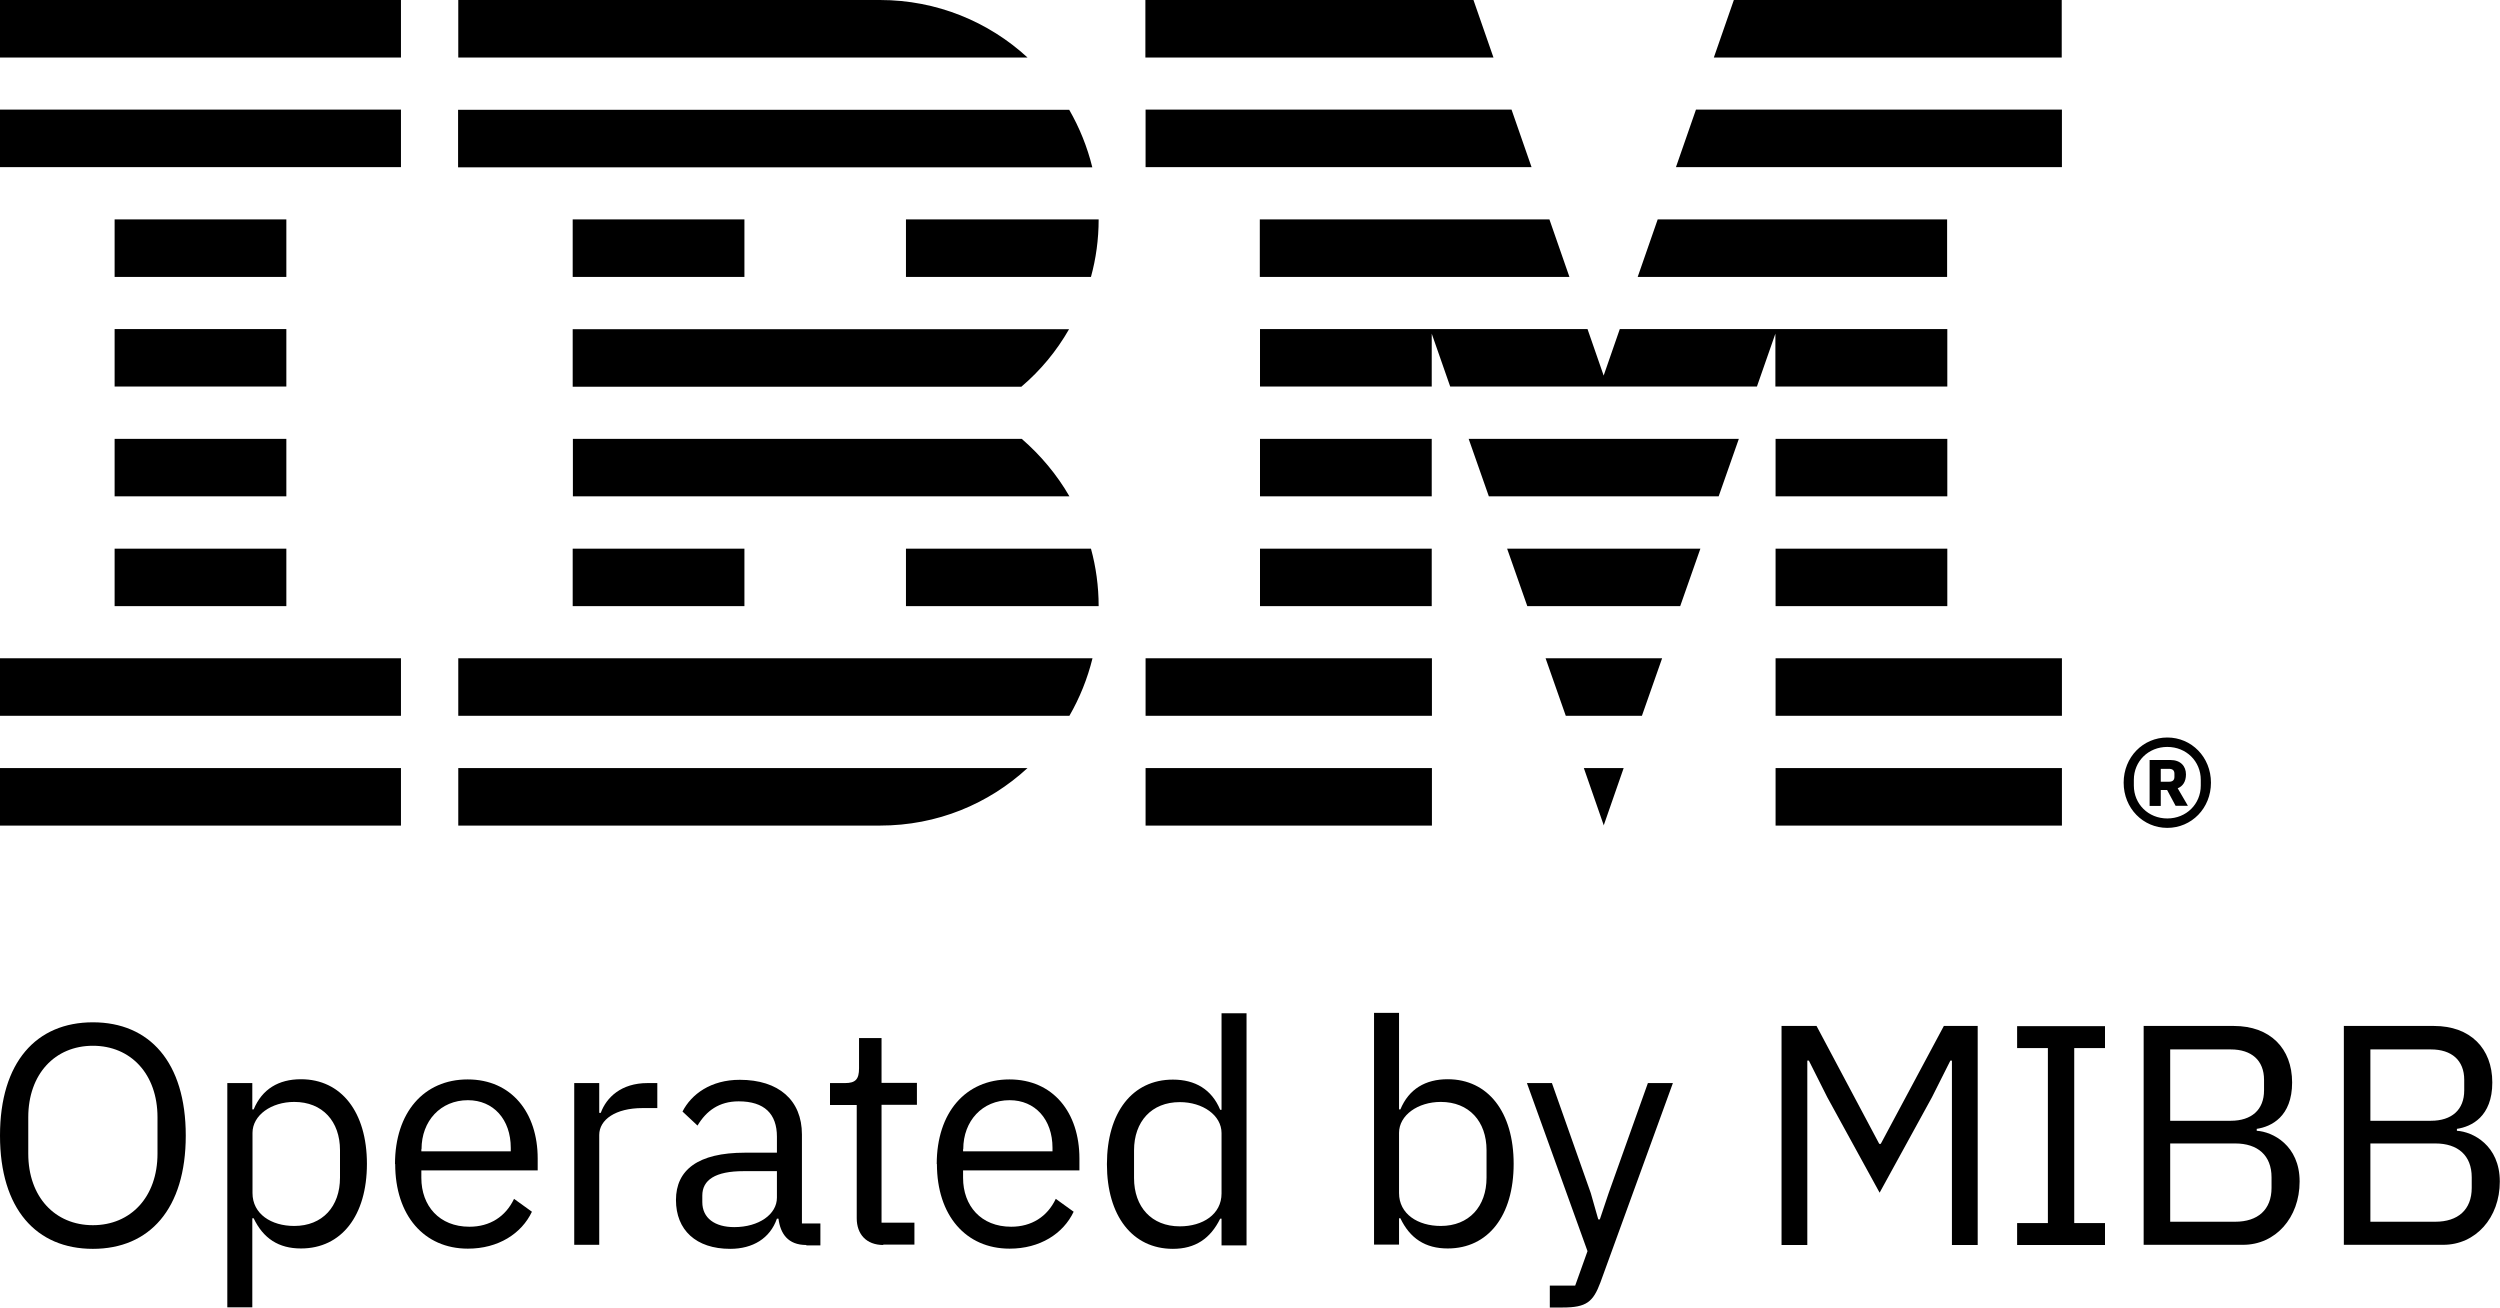 <?xml version="1.0" encoding="UTF-8"?>
<svg id="Layer_1" xmlns="http://www.w3.org/2000/svg" version="1.1" viewBox="0 0 130 68">
  <!-- Generator: Adobe Illustrator 29.1.0, SVG Export Plug-In . SVG Version: 2.1.0 Build 142)  -->
  <path d="M77.66,2.99L76.62,0h-17.06v2.99h18.09ZM79.64,8.69l-1.04-2.99h-19.03v2.99h20.07ZM92.33,42.93h14.89v-2.99h-14.89v2.99ZM92.33,37.22h14.89v-2.99h-14.89v2.99ZM92.33,31.52h8.93v-2.99h-8.93v2.99ZM101.26,22.82h-8.93v2.99h8.93v-2.99ZM92.33,20.1h8.93v-2.99h-17.03l-.84,2.42-.84-2.42h-17.03v2.99h8.93v-2.75l.96,2.75h15.95l.96-2.75v2.75ZM101.26,11.41h-15.06l-1.04,2.99h16.09v-2.99ZM65.52,25.81h8.93v-2.99h-8.93v2.99ZM65.52,31.52h8.93v-2.99h-8.93v2.99ZM59.57,37.22h14.89v-2.99h-14.89v2.99ZM59.57,42.93h14.89v-2.99h-14.89v2.99ZM90.16,0l-1.04,2.99h18.09V0h-17.06ZM87.15,8.69h20.07v-2.99h-19.03l-1.04,2.99ZM65.52,14.4h16.09l-1.04-2.99h-15.06v2.99ZM77.41,25.81h11.96l1.05-2.99h-14.05l1.05,2.99ZM79.41,31.52h7.96l1.05-2.99h-10.05l1.05,2.99ZM81.41,37.22h3.97l1.05-2.99h-6.06l1.05,2.99ZM83.39,42.93l1.04-2.99h-2.07l1.04,2.99ZM23.83,42.93h21.93c2.98,0,5.65-1.13,7.67-2.99h-29.6v2.99ZM47.11,28.53v2.99h10.02c0-1.03-.14-2.04-.4-2.99h-9.62ZM29.78,31.52h8.93v-2.99h-8.93v2.99ZM47.11,14.4h9.62c.26-.95.4-1.95.4-2.99h-10.02v2.99ZM29.78,14.4h8.93v-2.99h-8.93v2.99ZM45.76,0h-21.93v2.99h29.6C51.41,1.13,48.71,0,45.76,0M55.6,5.71h-31.78v2.99h32.98c-.26-1.06-.67-2.07-1.2-2.99M29.78,17.12v2.99h23.33c.99-.84,1.83-1.85,2.48-2.99h-25.82ZM53.12,22.82h-23.33v2.99h25.82c-.65-1.13-1.5-2.14-2.48-2.99M23.83,37.22h31.78c.53-.92.94-1.93,1.2-2.99H23.83v2.99ZM0,2.99h20.85V0H0v2.99ZM0,8.69h20.85v-2.99H0v2.99ZM14.89,11.41H5.96v2.99h8.93v-2.99ZM5.96,20.1h8.93v-2.99H5.96v2.99ZM5.96,25.81h8.93v-2.99H5.96v2.99ZM5.96,31.52h8.93v-2.99H5.96v2.99ZM0,37.22h20.85v-2.99H0v2.99ZM0,39.94h20.85v2.99H0v-2.99ZM112.79,40.65c.18,0,.28-.08.28-.25v-.17c0-.17-.1-.25-.28-.25h-.43v.67h.43ZM112.36,41.91h-.58v-2.39h1.08c.53,0,.81.32.81.75,0,.38-.17.62-.43.72l.53.91h-.64l-.44-.82h-.33v.82ZM114.44,40.85v-.3c0-.96-.75-1.71-1.74-1.71s-1.74.75-1.74,1.71v.3c0,.96.75,1.71,1.74,1.71s1.74-.75,1.74-1.71M110.43,40.7c0-1.33,1.01-2.35,2.27-2.35s2.27,1.02,2.27,2.35-1.01,2.35-2.27,2.35-2.27-1.02-2.27-2.35"/>
  <g>
    <path d="M0,59.05c0-3.82,1.89-5.89,4.83-5.89s4.83,2.07,4.83,5.89-1.89,5.89-4.83,5.89-4.83-2.07-4.83-5.89ZM8.19,59.99v-1.89c0-2.25-1.39-3.72-3.36-3.72s-3.36,1.47-3.36,3.72v1.89c0,2.25,1.39,3.72,3.36,3.72s3.36-1.47,3.36-3.72Z"/>
    <path d="M11.82,56.32h1.3v1.37h.07c.44-1.06,1.3-1.57,2.46-1.57,2.1,0,3.43,1.71,3.43,4.4s-1.32,4.4-3.43,4.4c-1.16,0-1.96-.52-2.46-1.57h-.07v4.63h-1.3v-11.68ZM17.68,61.25v-1.44c0-1.5-.91-2.51-2.38-2.51-1.19,0-2.17.69-2.17,1.61v3.13c0,1.09.98,1.71,2.17,1.71,1.47,0,2.38-1.01,2.38-2.51Z"/>
    <path d="M20.54,60.53c0-2.68,1.5-4.4,3.78-4.4s3.64,1.73,3.64,4.11v.62h-6.05v.39c0,1.45.93,2.54,2.5,2.54,1.06,0,1.88-.52,2.32-1.45l.93.67c-.54,1.14-1.75,1.92-3.33,1.92-2.28,0-3.78-1.73-3.78-4.4ZM21.91,59.76v.11h4.65v-.18c0-1.48-.9-2.48-2.23-2.48-1.42,0-2.41,1.08-2.41,2.54Z"/>
    <path d="M29.86,64.74v-8.42h1.3v1.55h.08c.29-.8,1.06-1.55,2.43-1.55h.51v1.3h-.77c-1.4,0-2.25.6-2.25,1.4v5.71h-1.3Z"/>
    <path d="M41.93,64.74c-.96,0-1.35-.59-1.45-1.37h-.08c-.36,1.03-1.26,1.57-2.43,1.57-1.78,0-2.82-.98-2.82-2.54s1.14-2.46,3.59-2.46h1.66v-.83c0-1.19-.65-1.84-1.99-1.84-1.01,0-1.68.49-2.14,1.26l-.78-.73c.46-.9,1.47-1.65,2.98-1.65,2.02,0,3.23,1.06,3.23,2.84v4.63h.96v1.14h-.73ZM40.4,62.29v-1.39h-1.73c-1.48,0-2.15.46-2.15,1.27v.34c0,.83.65,1.3,1.66,1.3,1.29,0,2.22-.67,2.22-1.53Z"/>
    <path d="M45.94,64.74c-.9,0-1.39-.57-1.39-1.39v-5.89h-1.39v-1.14h.78c.55,0,.73-.2.73-.77v-1.57h1.17v2.33h1.84v1.14h-1.84v6.13h1.71v1.14h-1.63Z"/>
    <path d="M48.71,60.53c0-2.68,1.5-4.4,3.78-4.4s3.64,1.73,3.64,4.11v.62h-6.05v.39c0,1.45.93,2.54,2.5,2.54,1.06,0,1.88-.52,2.32-1.45l.93.67c-.54,1.14-1.75,1.92-3.33,1.92-2.28,0-3.78-1.73-3.78-4.4ZM50.08,59.76v.11h4.65v-.18c0-1.48-.9-2.48-2.23-2.48-1.42,0-2.41,1.08-2.41,2.54Z"/>
    <path d="M63.52,63.37h-.07c-.51,1.04-1.3,1.57-2.46,1.57-2.1,0-3.43-1.71-3.43-4.4s1.32-4.4,3.43-4.4c1.16,0,2.02.51,2.46,1.57h.07v-5.02h1.3v12.07h-1.3v-1.37ZM63.52,62.05v-3.13c0-.93-.98-1.61-2.17-1.61-1.47,0-2.38,1.01-2.38,2.51v1.44c0,1.5.91,2.51,2.38,2.51,1.19,0,2.17-.62,2.17-1.71Z"/>
    <path d="M71.45,52.67h1.3v5.02h.07c.44-1.06,1.3-1.57,2.46-1.57,2.1,0,3.43,1.71,3.43,4.4s-1.32,4.4-3.43,4.4c-1.16,0-1.96-.52-2.46-1.57h-.07v1.37h-1.3v-12.07ZM77.3,61.25v-1.44c0-1.5-.91-2.51-2.38-2.51-1.19,0-2.17.69-2.17,1.61v3.13c0,1.09.98,1.71,2.17,1.71,1.47,0,2.38-1.01,2.38-2.51Z"/>
    <path d="M85.7,56.32h1.29l-3.77,10.37c-.38,1.01-.72,1.3-1.96,1.3h-.67v-1.14h1.32l.64-1.79-3.15-8.74h1.3l2.02,5.72.39,1.37h.08l.46-1.37,2.04-5.72Z"/>
    <path d="M92.63,53.35h1.83l3.26,6.13h.08l3.28-6.13h1.76v11.39h-1.34v-9.59h-.08l-.96,1.91-2.72,4.96-2.72-4.96-.96-1.91h-.08v9.59h-1.34v-11.39Z"/>
    <path d="M104.89,64.74v-1.14h1.6v-9.1h-1.6v-1.14h4.57v1.14h-1.6v9.1h1.6v1.14h-4.57Z"/>
    <path d="M111.48,53.35h4.68c1.88,0,3.03,1.16,3.03,2.94s-1.09,2.3-1.84,2.41v.1c.82.05,2.23.75,2.23,2.64s-1.26,3.29-2.94,3.29h-5.17v-11.39ZM112.85,58.28h3.15c1.08,0,1.73-.57,1.73-1.58v-.55c0-1.01-.65-1.58-1.73-1.58h-3.15v3.72ZM112.85,63.53h3.38c1.17,0,1.89-.62,1.89-1.76v-.55c0-1.14-.72-1.76-1.89-1.76h-3.38v4.08Z"/>
    <path d="M121.89,53.35h4.68c1.88,0,3.03,1.16,3.03,2.94s-1.09,2.3-1.84,2.41v.1c.82.05,2.23.75,2.23,2.64s-1.26,3.29-2.94,3.29h-5.17v-11.39ZM123.26,58.28h3.15c1.08,0,1.73-.57,1.73-1.58v-.55c0-1.01-.65-1.58-1.73-1.58h-3.15v3.72ZM123.26,63.53h3.38c1.17,0,1.89-.62,1.89-1.76v-.55c0-1.14-.72-1.76-1.89-1.76h-3.38v4.08Z"/>
  </g>
</svg>